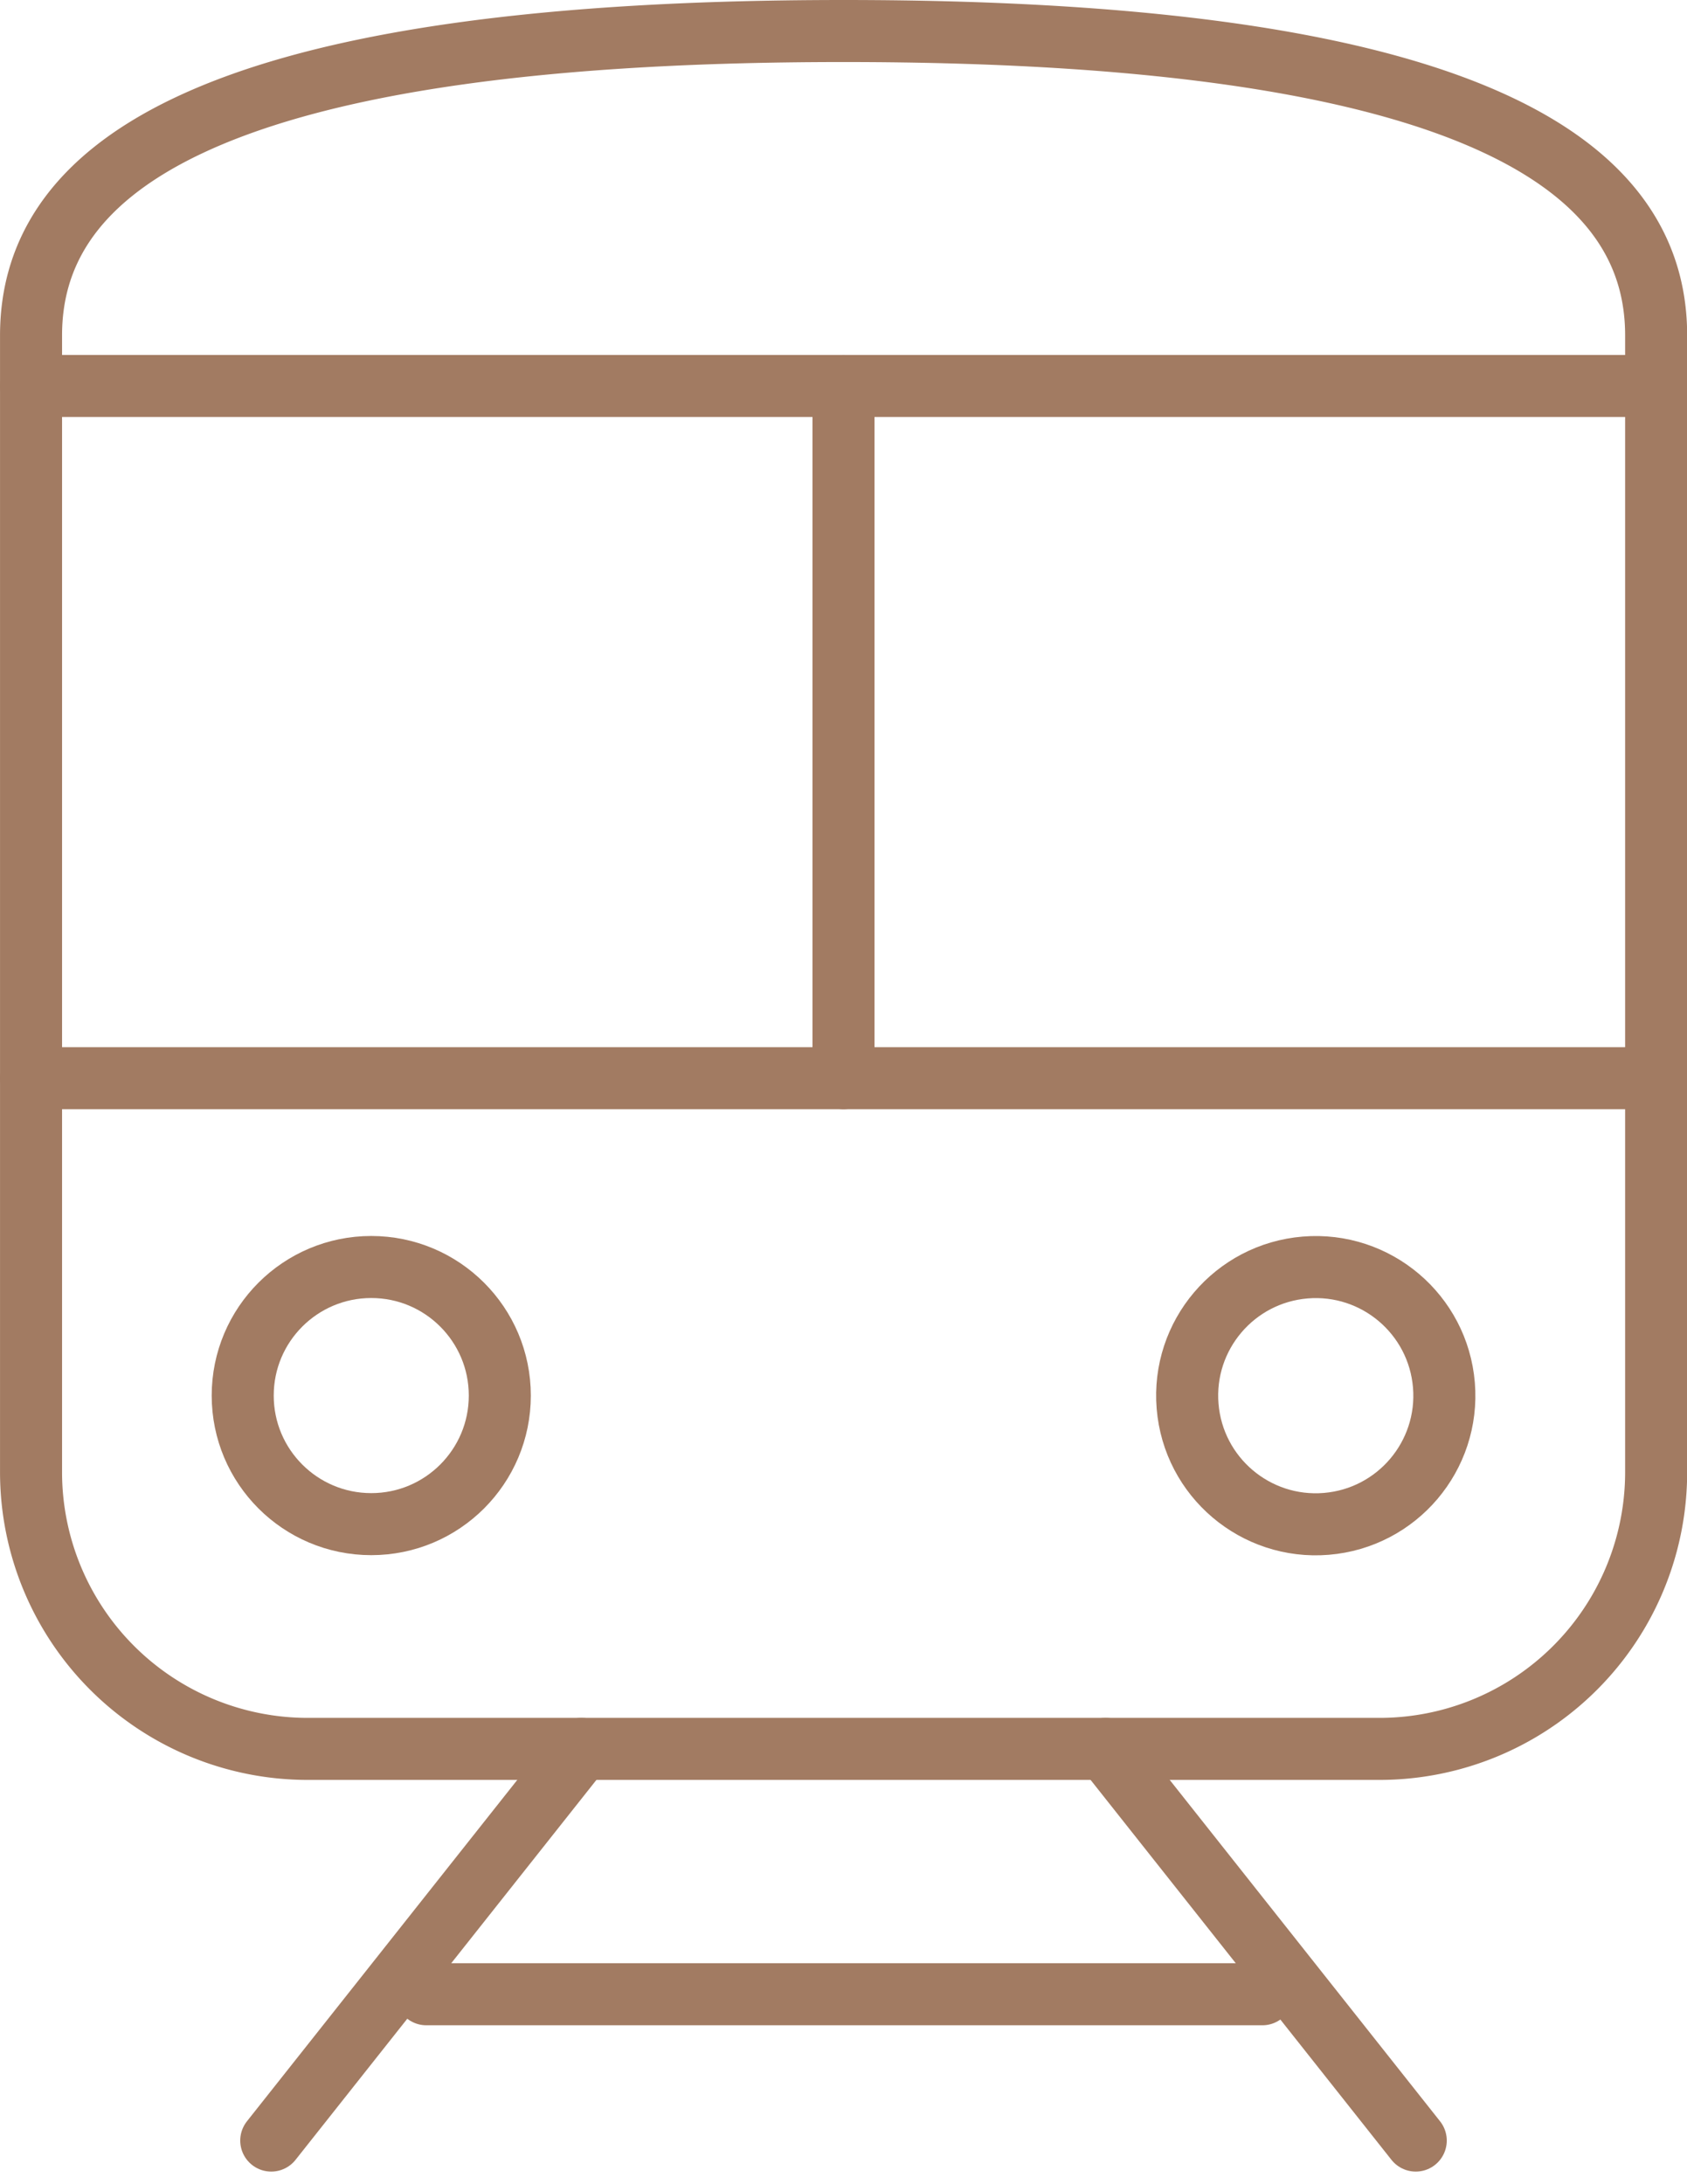 <svg xmlns="http://www.w3.org/2000/svg" width="54.396" height="70.415" viewBox="0 0 54.396 70.415">
  <g id="Group_78091" data-name="Group 78091" transform="translate(-165.802 -347.034)">
    <g id="Group_77597" data-name="Group 77597" transform="translate(166.802 348.034)">
      <path id="Path_382105" data-name="Path 382105" d="M48.473,60.383H13.922A8.923,8.923,0,0,1,5,51.46V14.815C5,9.887,9.73,5,31.2,5s26.2,4.887,26.2,9.815V51.46A8.922,8.922,0,0,1,48.473,60.383Z" transform="translate(-4.999 -5)" fill="none" stroke="#a27b62" stroke-linecap="round" stroke-miterlimit="10" stroke-width="2"/>
      <line id="Line_25646" data-name="Line 25646" x2="52.396" transform="translate(0 11.443)" fill="none" stroke="#a27b62" stroke-linecap="round" stroke-miterlimit="10" stroke-width="2"/>
      <line id="Line_25647" data-name="Line 25647" x2="52.396" transform="translate(0 33.76)" fill="none" stroke="#a27b62" stroke-linecap="round" stroke-miterlimit="10" stroke-width="2"/>
      <line id="Line_25648" data-name="Line 25648" y2="22.317" transform="translate(26.198 11.443)" fill="none" stroke="#a27b62" stroke-linecap="round" stroke-miterlimit="10" stroke-width="2"/>
      <circle id="Ellipse_226" data-name="Ellipse 226" cx="4.145" cy="4.145" r="4.145" transform="translate(6.826 39.847)" fill="none" stroke="#a27b62" stroke-linecap="round" stroke-miterlimit="10" stroke-width="2"/>
      <circle id="Ellipse_227" data-name="Ellipse 227" cx="4.145" cy="4.145" r="4.145" transform="matrix(0.997, -0.082, 0.082, 0.997, 36.953, 40.203)" fill="none" stroke="#a27b62" stroke-linecap="round" stroke-miterlimit="10" stroke-width="2"/>
      <line id="Line_25649" data-name="Line 25649" x1="10.001" y2="12.627" transform="translate(7.746 55.383)" fill="none" stroke="#a27b62" stroke-linecap="round" stroke-miterlimit="10" stroke-width="2"/>
      <line id="Line_25650" data-name="Line 25650" x2="10.001" y2="12.627" transform="translate(34.649 55.383)" fill="none" stroke="#a27b62" stroke-linecap="round" stroke-miterlimit="10" stroke-width="2"/>
      <line id="Line_25651" data-name="Line 25651" x2="26.958" transform="translate(12.747 63.293)" fill="none" stroke="#a27b62" stroke-linecap="round" stroke-miterlimit="10" stroke-width="2"/>
    </g>
  </g>
</svg>
